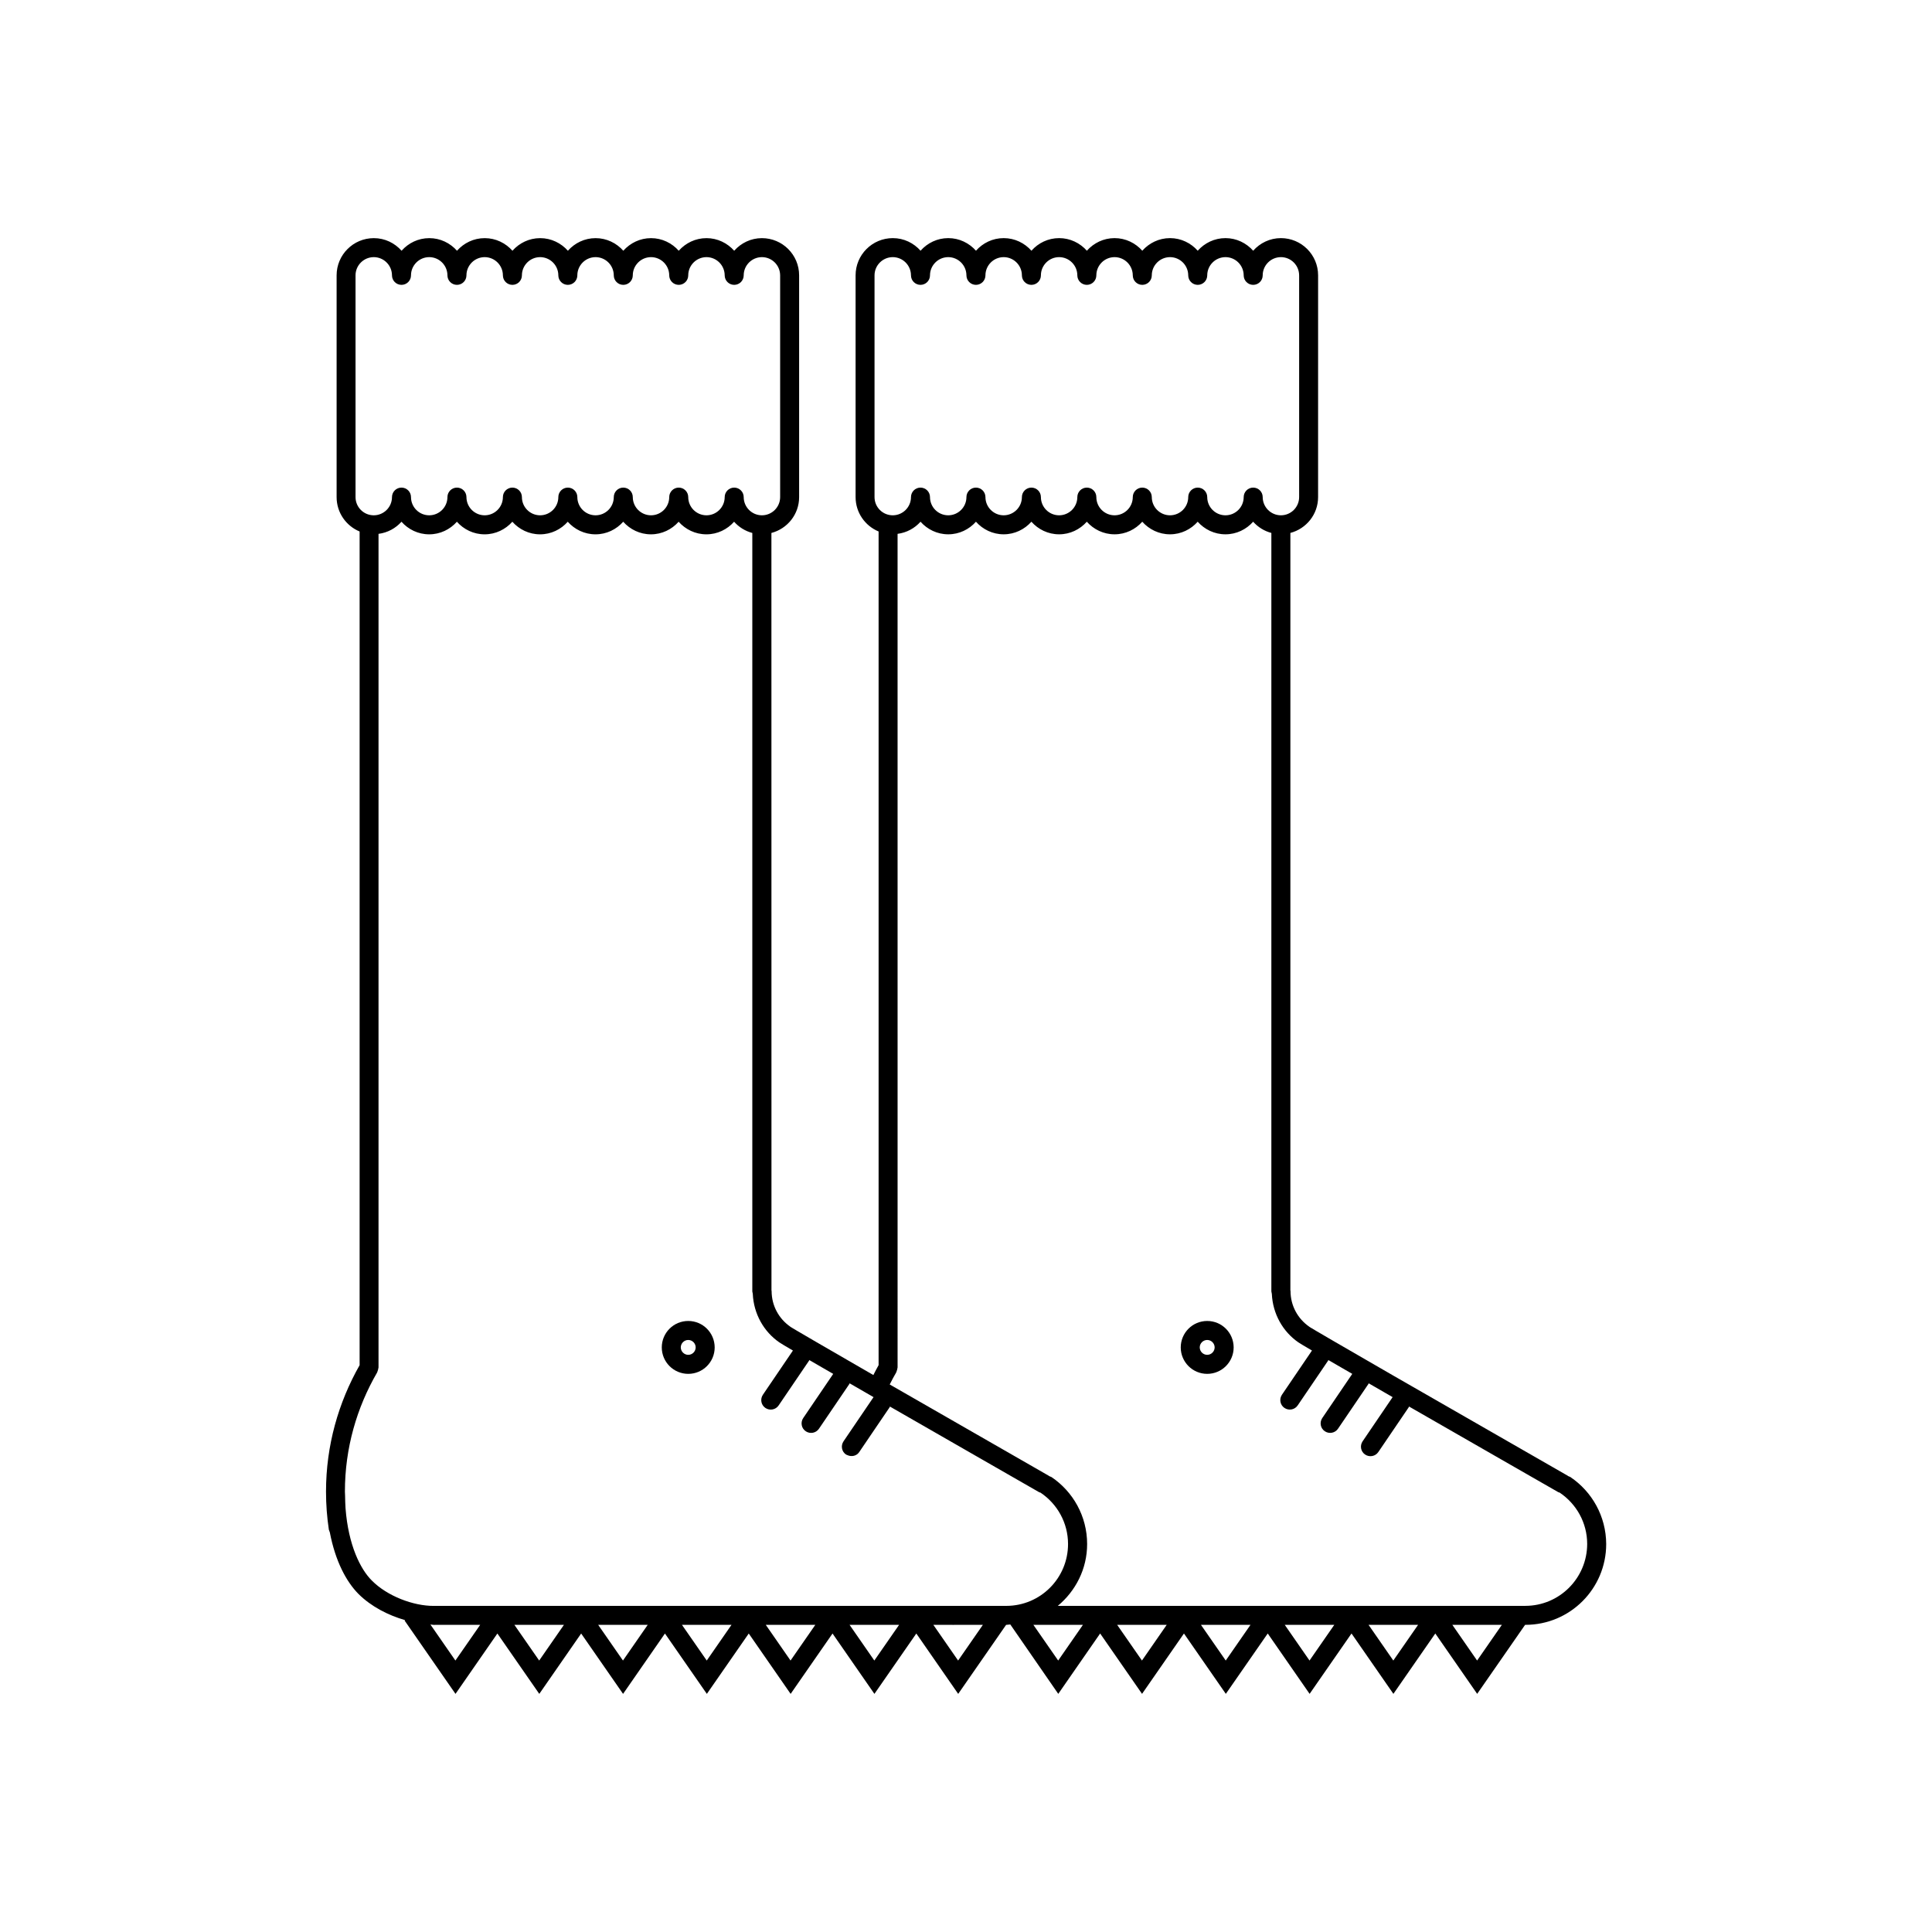 <?xml version="1.0" encoding="UTF-8"?>
<!-- Uploaded to: ICON Repo, www.svgrepo.com, Generator: ICON Repo Mixer Tools -->
<svg fill="#000000" width="800px" height="800px" version="1.1" viewBox="144 144 512 512" xmlns="http://www.w3.org/2000/svg">
 <g>
  <path d="m326.39 494.07c-3.875 0-7.008 3.129-7.012 7.008 0.004 3.871 3.141 7.008 7.012 7.008 3.875 0 7.008-3.141 7.008-7.008-0.008-3.879-3.137-7.008-7.008-7.008zm0 8.973c-1.082 0-1.969-0.887-1.977-1.969 0.004-1.082 0.891-1.969 1.977-1.969 1.082 0 1.969 0.887 1.969 1.969s-0.887 1.969-1.969 1.969z"/>
  <path d="m560.2 535.44-0.629-0.266-0.105-0.09c-0.012-0.012-4.152-2.383-10.41-5.977-9.402-5.379-23.547-13.504-35.555-20.41-6-3.465-11.473-6.621-15.543-8.984-2.031-1.18-3.719-2.168-4.941-2.883-0.609-0.363-1.109-0.66-1.473-0.875l-0.434-0.266-0.121-0.082-0.035-0.02-0.004-0.012c-2.992-2.074-4.949-5.523-4.949-9.438l-0.039-0.195v-200.71c4.223-1.117 7.344-4.926 7.344-9.496l0.004-58.77c0-5.445-4.414-9.863-9.863-9.863-2.938 0-5.543 1.309-7.344 3.34-1.809-2.035-4.414-3.34-7.344-3.34-2.938 0-5.543 1.309-7.352 3.34-1.805-2.031-4.41-3.34-7.344-3.34s-5.543 1.309-7.344 3.34c-1.805-2.031-4.414-3.34-7.344-3.34-2.938 0-5.543 1.309-7.344 3.34-1.809-2.031-4.414-3.34-7.352-3.34s-5.543 1.309-7.34 3.34c-1.809-2.035-4.418-3.34-7.352-3.34-2.938 0-5.543 1.305-7.344 3.34-1.805-2.035-4.414-3.34-7.344-3.34-2.938 0-5.543 1.305-7.344 3.34-1.805-2.035-4.414-3.34-7.344-3.34-5.453 0-9.871 4.414-9.871 9.863v58.77c0 4.109 2.519 7.629 6.098 9.109v220.93c-0.488 0.855-0.938 1.742-1.387 2.625-5.789-3.344-11.062-6.387-15.008-8.68-2.031-1.18-3.719-2.168-4.941-2.883-0.609-0.363-1.109-0.66-1.473-0.875l-0.434-0.266-0.121-0.082-0.035-0.02-0.004-0.012c-2.992-2.074-4.949-5.523-4.949-9.438l-0.039-0.195-0.016-200.71c4.223-1.117 7.344-4.926 7.344-9.496v-58.77c0-5.445-4.414-9.863-9.863-9.863-2.938 0-5.543 1.309-7.344 3.34-1.809-2.035-4.414-3.34-7.344-3.34-2.938 0-5.543 1.309-7.352 3.34-1.805-2.031-4.41-3.34-7.344-3.34s-5.543 1.309-7.344 3.34c-1.805-2.031-4.414-3.34-7.344-3.34-2.938 0-5.543 1.309-7.344 3.34-1.809-2.031-4.414-3.34-7.352-3.34s-5.543 1.309-7.34 3.34c-1.809-2.035-4.418-3.34-7.352-3.34-2.938 0-5.543 1.305-7.344 3.34-1.805-2.035-4.414-3.34-7.344-3.34-2.938 0-5.543 1.305-7.344 3.34-1.805-2.035-4.414-3.34-7.344-3.34-5.453 0-9.871 4.414-9.871 9.863v58.77c0 4.109 2.519 7.629 6.098 9.109v220.93c-5.617 9.891-8.906 21.305-8.906 33.492v0.051c0 3.426 0.262 6.793 0.754 10.066l0.258 0.711c1.438 7.496 4.281 12.977 7.609 16.332 3.375 3.336 7.809 5.617 12.359 6.926l-0.152 0.105 13.488 19.434 11.098-16 11.105 16 11.098-16 11.105 16 11.098-16 11.105 16 11.105-16 11.098 16 11.105-16 11.098 16 11.105-16 11.098 16 2.16-3.109 8.203-11.82 2.332-3.367h0.082l1.031-0.102 12.711 18.391 11.098-16 11.105 16 11.105-16 11.098 16 11.105-16 11.098 16 11.105-16 11.098 16 11.105-16 11.098 16 12.699-18.293h0.082c11.828 0 21.41-9.582 21.41-21.41-0.027-7.379-3.777-13.898-9.465-17.738zm-184.44-259.7v-58.77c0.004-2.66 2.168-4.82 4.832-4.828 2.656 0.004 4.82 2.168 4.828 4.828 0 1.391 1.129 2.519 2.519 2.519s2.519-1.129 2.519-2.519c0.004-2.66 2.168-4.82 4.828-4.828 2.656 0.004 4.82 2.168 4.828 4.828 0 1.391 1.129 2.519 2.519 2.519s2.519-1.129 2.519-2.519c0.004-2.66 2.168-4.82 4.828-4.828 2.664 0.004 4.828 2.168 4.832 4.828 0 1.391 1.129 2.519 2.519 2.519s2.519-1.129 2.519-2.519c0.004-2.66 2.16-4.82 4.82-4.828 2.664 0.004 4.828 2.168 4.832 4.828 0 1.391 1.129 2.519 2.519 2.519s2.519-1.129 2.519-2.519c0.004-2.66 2.16-4.82 4.828-4.828 2.656 0.004 4.82 2.168 4.828 4.828 0 1.391 1.129 2.519 2.519 2.519s2.519-1.129 2.519-2.519c0.004-2.66 2.168-4.82 4.828-4.828 2.664 0.004 4.82 2.168 4.828 4.828 0 1.391 1.129 2.519 2.519 2.519s2.519-1.129 2.519-2.519c0.004-2.66 2.168-4.82 4.832-4.828 2.66 0.004 4.82 2.168 4.828 4.828 0 1.391 1.129 2.519 2.519 2.519s2.519-1.129 2.519-2.519c0.004-2.66 2.16-4.82 4.828-4.828 2.664 0.004 4.82 2.168 4.828 4.828v58.77c-0.004 2.66-2.16 4.816-4.828 4.82-2.66-0.004-4.82-2.16-4.828-4.82 0-1.391-1.129-2.519-2.519-2.519s-2.519 1.129-2.519 2.519c-0.004 2.66-2.168 4.816-4.828 4.82-2.672-0.004-4.828-2.16-4.832-4.82 0-1.391-1.129-2.519-2.519-2.519s-2.519 1.129-2.519 2.519c-0.004 2.66-2.16 4.816-4.828 4.82-2.66-0.004-4.82-2.16-4.828-4.82 0-1.391-1.129-2.519-2.519-2.519s-2.519 1.129-2.519 2.519c-0.004 2.66-2.168 4.816-4.828 4.82-2.672-0.004-4.82-2.16-4.828-4.82 0-1.391-1.129-2.519-2.519-2.519s-2.519 1.129-2.519 2.519c-0.004 2.66-2.168 4.816-4.832 4.82-2.66-0.004-4.816-2.16-4.82-4.82 0-1.391-1.129-2.519-2.519-2.519s-2.519 1.129-2.519 2.519c-0.004 2.66-2.168 4.816-4.832 4.82-2.66-0.004-4.82-2.16-4.828-4.82 0-1.391-1.129-2.519-2.519-2.519s-2.519 1.129-2.519 2.519c-0.004 2.66-2.168 4.816-4.828 4.82-2.672-0.004-4.82-2.16-4.828-4.82 0-1.391-1.129-2.519-2.519-2.519s-2.519 1.129-2.519 2.519c-0.004 2.66-2.168 4.816-4.828 4.82-2.676 0-4.832-2.156-4.832-4.82zm-137.54 0v-58.77c0.004-2.66 2.168-4.82 4.832-4.828 2.656 0.004 4.82 2.168 4.828 4.828 0 1.391 1.129 2.519 2.519 2.519s2.519-1.129 2.519-2.519c0.004-2.66 2.168-4.82 4.828-4.828 2.656 0.004 4.82 2.168 4.828 4.828 0 1.391 1.129 2.519 2.519 2.519s2.519-1.129 2.519-2.519c0.004-2.66 2.168-4.82 4.828-4.828 2.664 0.004 4.828 2.168 4.832 4.828 0 1.391 1.129 2.519 2.519 2.519 1.391 0 2.519-1.129 2.519-2.519 0.004-2.66 2.16-4.82 4.82-4.828 2.664 0.004 4.828 2.168 4.832 4.828 0 1.391 1.129 2.519 2.519 2.519s2.519-1.129 2.519-2.519c0.004-2.66 2.16-4.82 4.828-4.828 2.656 0.004 4.82 2.168 4.828 4.828 0 1.391 1.129 2.519 2.519 2.519s2.519-1.129 2.519-2.519c0.004-2.66 2.168-4.82 4.828-4.828 2.664 0.004 4.82 2.168 4.828 4.828 0 1.391 1.129 2.519 2.519 2.519s2.519-1.129 2.519-2.519c0.004-2.66 2.168-4.82 4.832-4.828 2.66 0.004 4.82 2.168 4.828 4.828 0 1.391 1.129 2.519 2.519 2.519 1.391 0 2.519-1.129 2.519-2.519 0.004-2.66 2.16-4.82 4.828-4.828 2.664 0.004 4.82 2.168 4.828 4.828v58.77c-0.004 2.66-2.16 4.816-4.828 4.82-2.66-0.004-4.82-2.16-4.828-4.82 0-1.391-1.129-2.519-2.519-2.519-1.391 0-2.519 1.129-2.519 2.519-0.004 2.66-2.168 4.816-4.828 4.82-2.672-0.004-4.828-2.16-4.832-4.82 0-1.391-1.129-2.519-2.519-2.519s-2.519 1.129-2.519 2.519c-0.004 2.66-2.16 4.816-4.828 4.82-2.66-0.004-4.82-2.16-4.828-4.82 0-1.391-1.129-2.519-2.519-2.519s-2.519 1.129-2.519 2.519c-0.004 2.66-2.168 4.816-4.828 4.82-2.672-0.004-4.82-2.16-4.828-4.82 0-1.391-1.129-2.519-2.519-2.519s-2.519 1.129-2.519 2.519c-0.004 2.66-2.168 4.816-4.832 4.82-2.66-0.004-4.816-2.16-4.82-4.82 0-1.391-1.129-2.519-2.519-2.519-1.391 0-2.519 1.129-2.519 2.519-0.004 2.66-2.168 4.816-4.832 4.82-2.66-0.004-4.82-2.16-4.828-4.82 0-1.391-1.129-2.519-2.519-2.519s-2.519 1.129-2.519 2.519c-0.004 2.66-2.168 4.816-4.828 4.82-2.672-0.004-4.82-2.16-4.828-4.82 0-1.391-1.129-2.519-2.519-2.519s-2.519 1.129-2.519 2.519c-0.004 2.66-2.168 4.816-4.828 4.82-2.676 0-4.828-2.156-4.832-4.82zm26.465 308.32-6.621-9.547 0.902 0.102 0.359-0.012h11.926zm22.203 0-6.566-9.457h13.125zm22.203 0-6.566-9.457h13.125zm22.203 0-6.566-9.457h13.125zm22.207 0-6.559-9.457h13.121zm22.203 0-6.559-9.457h13.121zm24.363-3.109-2.16 3.109-6.559-9.457h5.059l0.09 0.012 0.359-0.012h7.613zm10.613-11.383h-151.4l-0.02 0.012-0.02-0.012-0.281 0.012c-5.414 0.031-12.352-2.602-16.41-6.711-3.031-2.992-6.223-9.367-6.977-19.121-0.074-1.094-0.105-2.195-0.121-3.293l-0.047-1.18c0-11.504 3.141-22.25 8.539-31.559l0.07-0.195 0.168-0.504 0.074-0.371 0.055-0.258v-220.91c2.414-0.312 4.539-1.477 6.082-3.211 1.805 2.031 4.41 3.336 7.344 3.336 2.934 0 5.543-1.305 7.344-3.336 1.805 2.031 4.414 3.336 7.344 3.336 2.934 0 5.543-1.305 7.352-3.336 1.805 2.031 4.41 3.336 7.34 3.336 2.934 0 5.543-1.305 7.344-3.336 1.809 2.031 4.414 3.336 7.352 3.336 2.934 0 5.543-1.305 7.344-3.336 1.805 2.031 4.414 3.336 7.344 3.336 2.938 0 5.543-1.305 7.344-3.336 1.809 2.031 4.418 3.336 7.352 3.336s5.543-1.305 7.344-3.336c1.27 1.422 2.926 2.469 4.828 2.973v201l0.125 0.641c0.238 5.324 2.926 10.027 7.031 12.863h-0.004c0.297 0.207 0.648 0.414 1.289 0.797 0.586 0.344 1.367 0.805 2.324 1.367l-7.961 11.719c-0.777 1.152-0.484 2.727 0.672 3.5 1.152 0.777 2.719 0.484 3.5-0.672l8.051-11.848 0.074-0.176c1.875 1.082 4.004 2.324 6.34 3.664l-7.949 11.707c-0.777 1.152-0.484 2.727 0.672 3.5 1.152 0.777 2.719 0.484 3.5-0.672l8.051-11.848 0.074-0.188c1.32 0.766 2.727 1.57 4.109 2.371 0.75 0.434 1.465 0.848 2.231 1.289l-5.375 7.91-2.586 3.809c-0.777 1.152-0.484 2.727 0.672 3.5l0.398 0.168c1.098 0.492 2.41 0.195 3.102-0.836l3.082-4.543 4.961-7.301 0.086-0.207c18.738 10.777 39.555 22.691 39.562 22.703l0.383 0.125 0.031 0.031c4.359 2.953 7.227 7.918 7.227 13.578-0.004 9.051-7.312 16.371-16.355 16.383zm13.746 14.492-6.566-9.457h13.125zm22.203 0-6.566-9.457h13.125zm22.203 0-6.566-9.457h13.125zm22.203 0-6.559-9.457h13.121zm22.207 0-6.559-9.457h13.121zm22.203 0-6.559-9.457h13.121zm12.777-14.492h-123.89c4.707-3.926 7.766-9.766 7.766-16.375 0-7.391-3.75-13.914-9.438-17.75l-0.629-0.266-0.105-0.09c-0.012-0.012-4.152-2.383-10.41-5.977-8.422-4.82-20.645-11.84-31.734-18.211 0.543-1.082 1.113-2.144 1.719-3.188l0.07-0.195 0.168-0.504 0.074-0.371 0.055-0.258-0.004-220.91c2.414-0.312 4.539-1.477 6.082-3.211 1.805 2.031 4.41 3.336 7.344 3.336s5.543-1.305 7.344-3.336c1.805 2.031 4.414 3.336 7.344 3.336 2.934 0 5.543-1.305 7.352-3.336 1.805 2.031 4.41 3.336 7.34 3.336 2.934 0 5.543-1.305 7.344-3.336 1.809 2.031 4.414 3.336 7.352 3.336 2.934 0 5.543-1.305 7.344-3.336 1.805 2.031 4.414 3.336 7.344 3.336 2.938 0 5.543-1.305 7.344-3.336 1.809 2.031 4.418 3.336 7.352 3.336 2.934 0 5.543-1.305 7.344-3.336 1.27 1.422 2.926 2.469 4.828 2.973v201l0.125 0.641c0.238 5.324 2.926 10.027 7.031 12.863h-0.004c0.297 0.207 0.648 0.414 1.289 0.797 0.586 0.344 1.367 0.805 2.324 1.367l-7.961 11.719c-0.777 1.152-0.484 2.727 0.672 3.5 1.152 0.777 2.719 0.484 3.5-0.672l8.051-11.848 0.074-0.176c1.875 1.082 4.004 2.324 6.34 3.664l-7.949 11.707c-0.777 1.152-0.484 2.727 0.672 3.5 1.152 0.777 2.719 0.484 3.5-0.672l8.051-11.848 0.074-0.188c2.035 1.18 4.168 2.402 6.348 3.664l-7.961 11.719c-0.777 1.152-0.484 2.727 0.672 3.5 1.152 0.777 2.719 0.484 3.5-0.672l8.051-11.848 0.086-0.207c18.738 10.777 39.559 22.691 39.57 22.703l0.383 0.125 0.031 0.031c4.359 2.953 7.227 7.918 7.227 13.578-0.031 9.055-7.344 16.375-16.387 16.387z"/>
  <path d="m463.92 494.07c-3.875 0-7.004 3.129-7.012 7.008 0.004 3.871 3.141 7.008 7.012 7.008 3.875 0 7.008-3.141 7.012-7.008-0.008-3.879-3.137-7.008-7.012-7.008zm0 8.973c-1.082 0-1.969-0.887-1.977-1.969 0.004-1.082 0.891-1.969 1.977-1.969 1.082 0 1.969 0.887 1.977 1.969-0.008 1.082-0.895 1.969-1.977 1.969z"/>
 </g>
</svg>